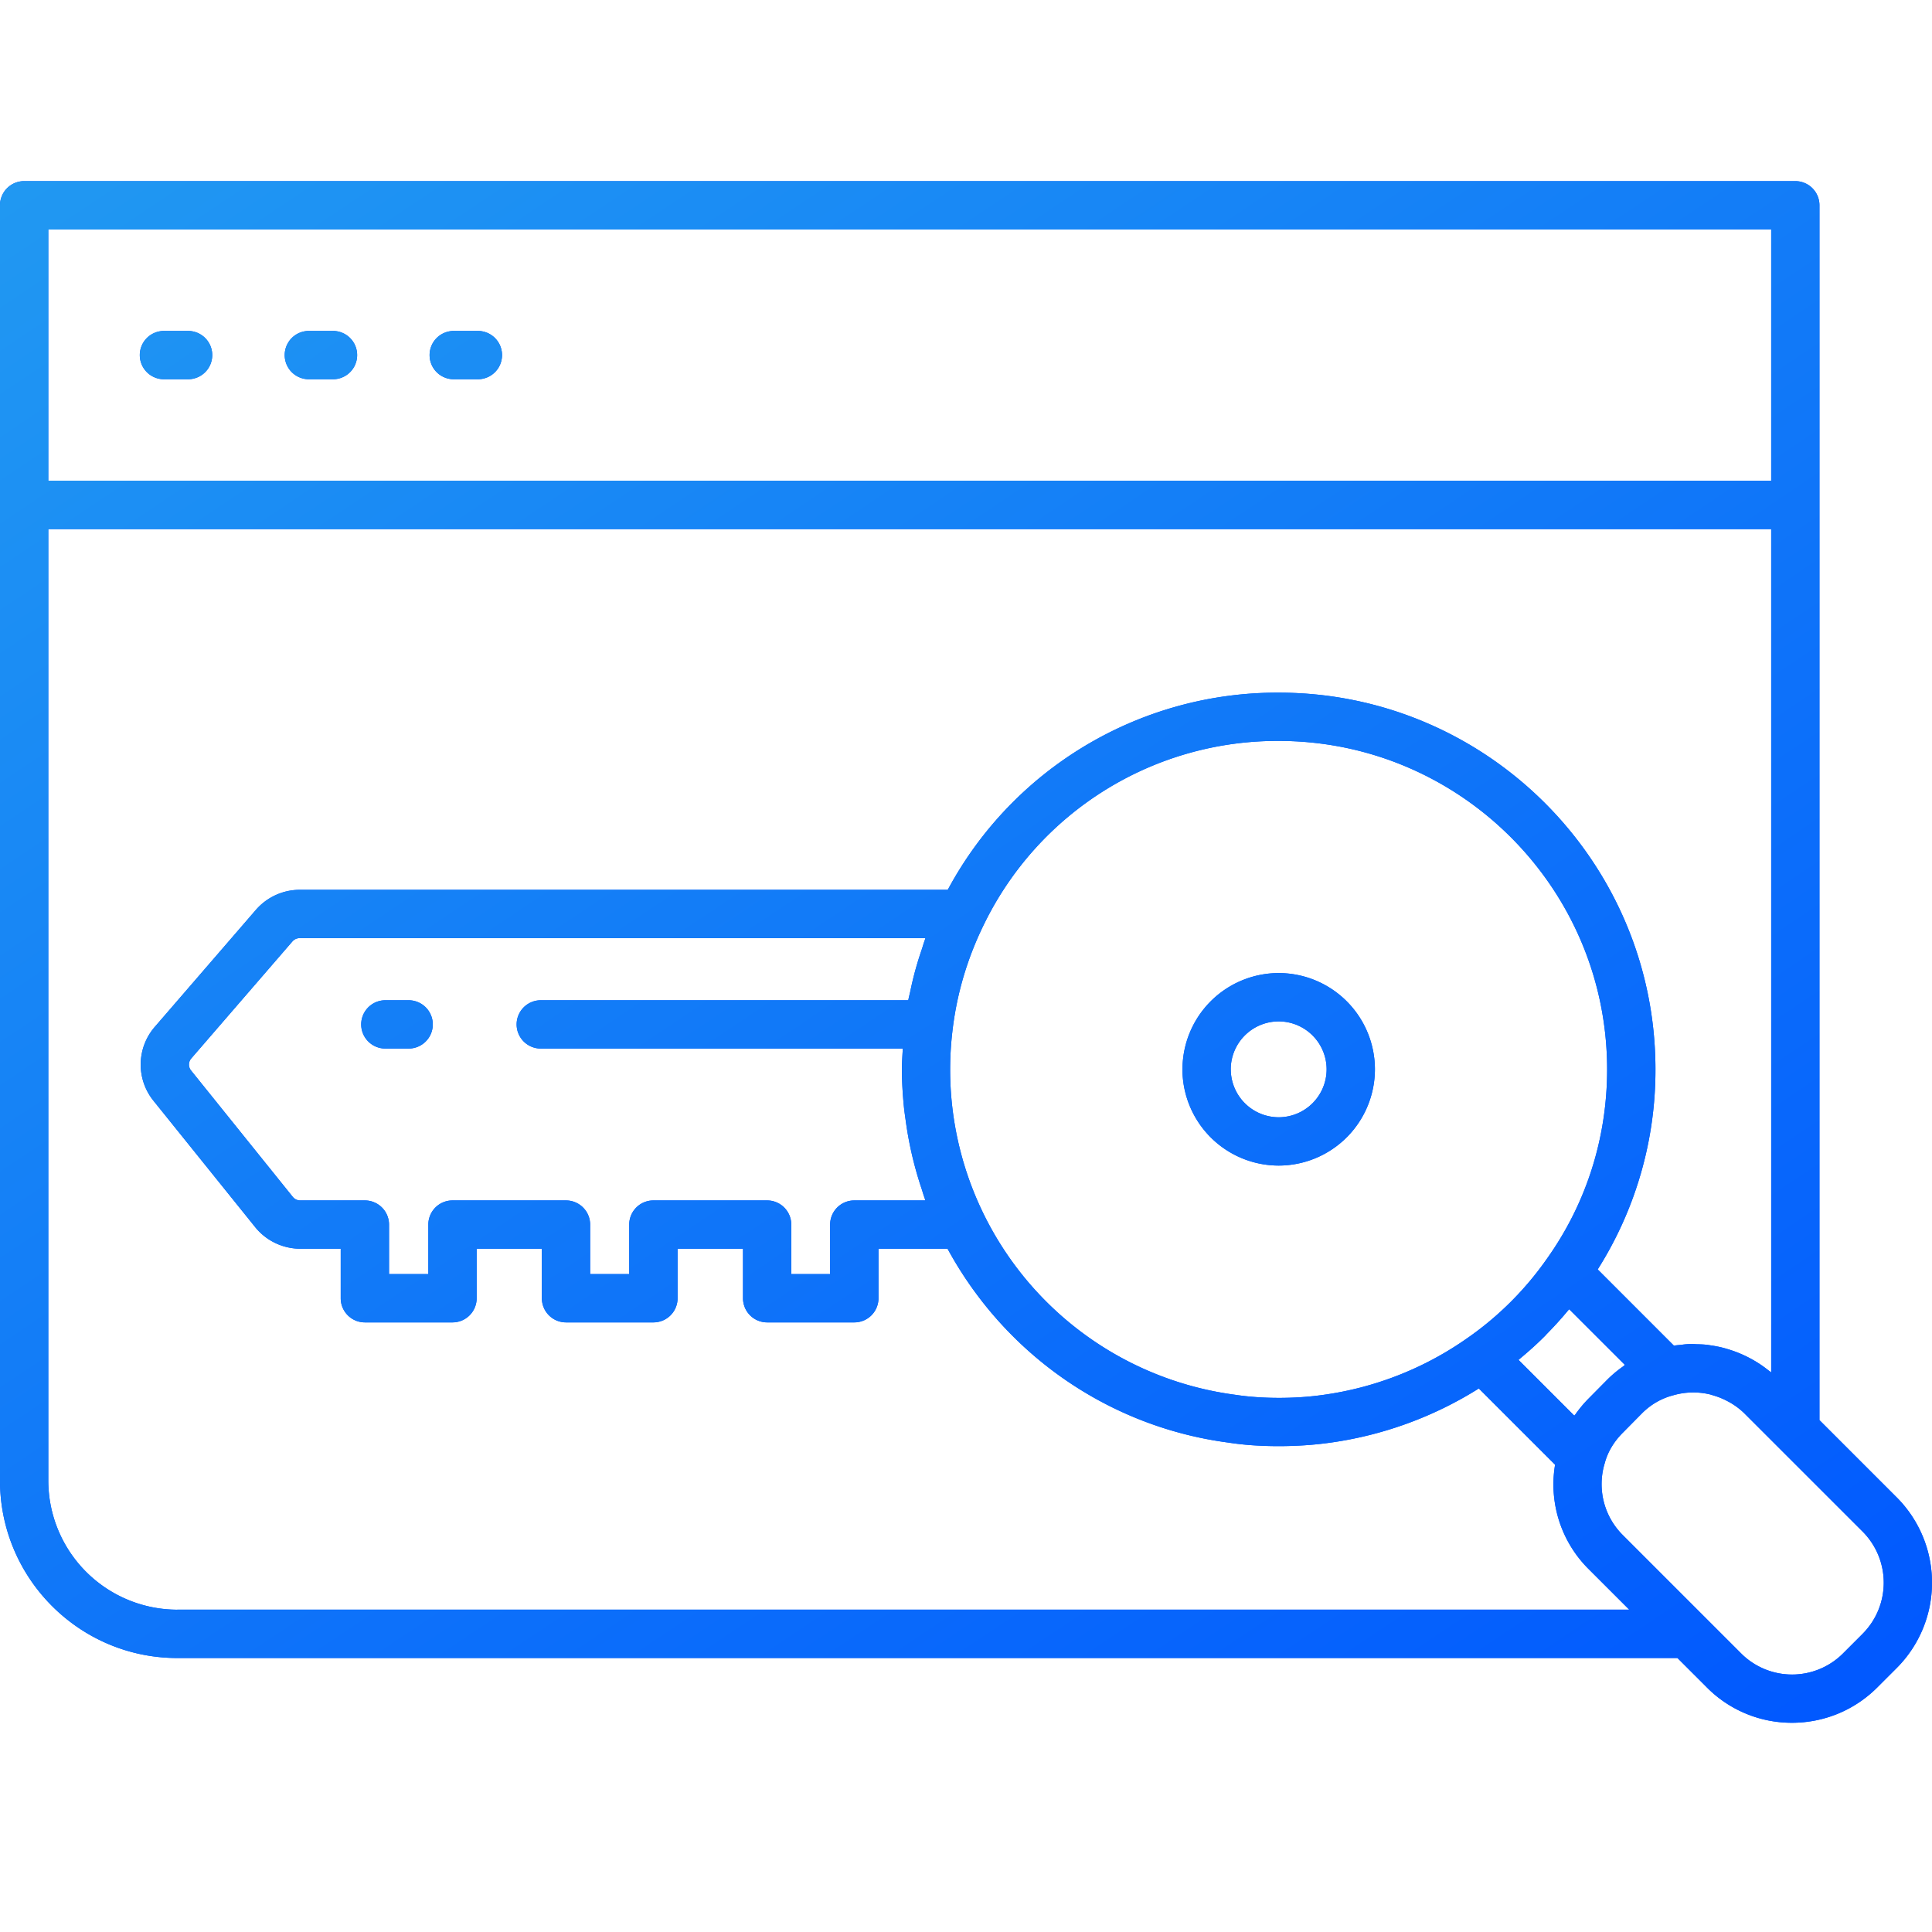 <svg width="64" height="64" fill="none" xmlns="http://www.w3.org/2000/svg"><path fill-rule="evenodd" clip-rule="evenodd" d="m62.84 49.611-2.568-2.568V6.8a.8.8 0 0 0-.8-.8H.8a.8.8 0 0 0-.8.8V49.044c0 3.242 2.634 5.88 5.872 5.88h49.696l.985.985a3.959 3.959 0 0 0 2.809 1.16c1.022 0 2.044-.39 2.823-1.168l.649-.649a4.001 4.001 0 0 0 .007-5.64ZM1.6 7.601h57.073v8.323H1.6V7.6Zm4.272 45.722a4.28 4.28 0 0 1-4.272-4.28V17.527h57.073v27.936l-.052-.04-.042-.03a3.838 3.838 0 0 0-.42-.293 4.03 4.03 0 0 0-.93-.41l-.014-.004a3.558 3.558 0 0 0-.206-.056 3.984 3.984 0 0 0-.335-.062c-.054-.009-.108-.018-.163-.023-.092-.01-.184-.012-.276-.015h-.019l-.063-.003a2.163 2.163 0 0 0-.457.022l-.018.002-.07.006a2.043 2.043 0 0 0-.11.012l-.047.008-2.525-2.526a12.341 12.341 0 0 0 1.913-6.626c0-6.881-5.598-12.48-12.48-12.48a12.387 12.387 0 0 0-10.963 6.531H9.934c-.557 0-1.087.24-1.455.662l-3.344 3.87a1.906 1.906 0 0 0-.048 2.459l3.38 4.2c.367.444.91.699 1.49.699h1.33v1.64a.8.8 0 0 0 .8.8h2.903a.8.8 0 0 0 .8-.8v-1.64h2.16v1.64a.8.8 0 0 0 .8.8h2.896a.8.8 0 0 0 .8-.8v-1.64h2.167v1.64a.8.8 0 0 0 .8.8h2.888a.8.8 0 0 0 .8-.8v-1.64h2.288c1.91 3.514 5.356 5.903 9.305 6.422.515.08 1.06.117 1.666.117.579 0 1.135-.037 1.65-.107a12.48 12.48 0 0 0 4.978-1.803l2.526 2.525a3.953 3.953 0 0 0 1.112 3.458l1.344 1.344H5.872Zm44.471-8.31c.29-.24.57-.49.835-.757l.029-.03.024-.028c.247-.25.483-.51.709-.782l.02-.023.012-.012a.348.348 0 0 0 .01-.011l1.845 1.844a.351.351 0 0 0-.033.027.373.373 0 0 1-.03.026 4.012 4.012 0 0 0-.503.418l-.638.645a4.07 4.07 0 0 0-.436.523l-.012.014a.372.372 0 0 0-.024.029l-1.848-1.848a.122.122 0 0 0 .01-.008l.012-.01a.323.323 0 0 1 .018-.016Zm-1.716-.7a10.88 10.88 0 0 1-4.835 1.9c-.908.126-1.987.127-2.874-.009a10.864 10.864 0 0 1-9.37-12.027c.14-1.233.49-2.422 1.044-3.55a10.81 10.81 0 0 1 9.766-6.083c6 0 10.88 4.88 10.88 10.88 0 2.27-.688 4.438-1.993 6.272a10.595 10.595 0 0 1-2.617 2.617Zm-30.714-9.578h11.994a22.36 22.36 0 0 1-.01.163c-.01.175-.02.35-.02.526 0 .436.028.866.072 1.294.01.088.022.176.034.263l.018.128a12.303 12.303 0 0 0 .526 2.264c.014.04.026.082.039.123.018.057.035.115.056.171l.015.047c.005.017.01.035.017.052h-2.355a.8.8 0 0 0-.8.8v1.64h-1.287v-1.64a.8.8 0 0 0-.8-.8h-3.768a.8.8 0 0 0-.8.8v1.64h-1.295v-1.64a.8.8 0 0 0-.8-.8h-3.76a.8.8 0 0 0-.8.8v1.64h-1.302v-1.64a.8.8 0 0 0-.8-.8H9.955a.322.322 0 0 1-.25-.11l-3.372-4.19a.311.311 0 0 1 .004-.405l3.348-3.873a.323.323 0 0 1 .247-.112h20.724a.96.96 0 0 0-.015.046l-.006.02a.584.584 0 0 1-.01.027c-.021.06-.04.12-.058.18a5.438 5.438 0 0 1-.041.129 10.815 10.815 0 0 0-.37 1.354 4.985 4.985 0 0 1-.029.124c-.014.06-.028.118-.04.179H17.914a.8.8 0 1 0 0 1.6Zm43.79 19.386-.649.649a2.385 2.385 0 0 1-3.37.008l-3.932-3.932a2.379 2.379 0 0 1-.592-2.38c.095-.36.3-.708.598-1.005l.638-.646c.287-.287.634-.49 1.027-.593a2.38 2.38 0 0 1 .624-.095 2.383 2.383 0 0 1 .588.062c.05.011.098.03.147.044.137.04.27.094.398.159l.023.012a2.338 2.338 0 0 1 .578.412l3.928 3.927a2.398 2.398 0 0 1-.007 3.378ZM5.431 10.963h.8a.8.8 0 1 1 0 1.6h-.8a.8.8 0 1 1 0-1.6Zm9.6 0h.8a.8.8 0 1 1 0 1.6h-.8a.8.8 0 1 1 0-1.6Zm-4 0h-.8a.8.8 0 1 0 0 1.6h.8a.8.8 0 1 0 0-1.6Zm28.14 24.46a3.192 3.192 0 0 1 3.187-3.189 3.191 3.191 0 0 1 3.188 3.189 3.192 3.192 0 0 1-3.188 3.188 3.192 3.192 0 0 1-3.188-3.188Zm1.6 0a1.59 1.59 0 0 0 1.587 1.588 1.59 1.59 0 0 0 1.588-1.588 1.59 1.59 0 0 0-1.588-1.588 1.59 1.59 0 0 0-1.588 1.588Zm-28.006-2.288h.772a.8.8 0 1 1 0 1.6h-.772a.8.8 0 1 1 0-1.6Z" fill="#0057FF"/><path fill-rule="evenodd" clip-rule="evenodd" d="m62.84 49.611-2.568-2.568V6.8a.8.8 0 0 0-.8-.8H.8a.8.8 0 0 0-.8.8V49.044c0 3.242 2.634 5.88 5.872 5.88h49.696l.985.985a3.959 3.959 0 0 0 2.809 1.16c1.022 0 2.044-.39 2.823-1.168l.649-.649a4.001 4.001 0 0 0 .007-5.64ZM1.6 7.601h57.073v8.323H1.6V7.6Zm4.272 45.722a4.28 4.28 0 0 1-4.272-4.28V17.527h57.073v27.936l-.052-.04-.042-.03a3.838 3.838 0 0 0-.42-.293 4.03 4.03 0 0 0-.93-.41l-.014-.004a3.558 3.558 0 0 0-.206-.056 3.984 3.984 0 0 0-.335-.062c-.054-.009-.108-.018-.163-.023-.092-.01-.184-.012-.276-.015h-.019l-.063-.003a2.163 2.163 0 0 0-.457.022l-.018.002-.07.006a2.043 2.043 0 0 0-.11.012l-.047.008-2.525-2.526a12.341 12.341 0 0 0 1.913-6.626c0-6.881-5.598-12.48-12.48-12.48a12.387 12.387 0 0 0-10.963 6.531H9.934c-.557 0-1.087.24-1.455.662l-3.344 3.87a1.906 1.906 0 0 0-.048 2.459l3.38 4.2c.367.444.91.699 1.49.699h1.33v1.64a.8.8 0 0 0 .8.8h2.903a.8.8 0 0 0 .8-.8v-1.64h2.16v1.64a.8.8 0 0 0 .8.8h2.896a.8.8 0 0 0 .8-.8v-1.64h2.167v1.64a.8.8 0 0 0 .8.8h2.888a.8.8 0 0 0 .8-.8v-1.64h2.288c1.91 3.514 5.356 5.903 9.305 6.422.515.08 1.06.117 1.666.117.579 0 1.135-.037 1.65-.107a12.48 12.48 0 0 0 4.978-1.803l2.526 2.525a3.953 3.953 0 0 0 1.112 3.458l1.344 1.344H5.872Zm44.471-8.31c.29-.24.57-.49.835-.757l.029-.03.024-.028c.247-.25.483-.51.709-.782l.02-.023.012-.012a.348.348 0 0 0 .01-.011l1.845 1.844a.351.351 0 0 0-.033.027.373.373 0 0 1-.03.026 4.012 4.012 0 0 0-.503.418l-.638.645a4.07 4.07 0 0 0-.436.523l-.012.014a.372.372 0 0 0-.024.029l-1.848-1.848a.122.122 0 0 0 .01-.008l.012-.01a.323.323 0 0 1 .018-.016Zm-1.716-.7a10.88 10.88 0 0 1-4.835 1.9c-.908.126-1.987.127-2.874-.009a10.864 10.864 0 0 1-9.37-12.027c.14-1.233.49-2.422 1.044-3.55a10.81 10.81 0 0 1 9.766-6.083c6 0 10.88 4.88 10.88 10.88 0 2.27-.688 4.438-1.993 6.272a10.595 10.595 0 0 1-2.617 2.617Zm-30.714-9.578h11.994a22.36 22.36 0 0 1-.01.163c-.01.175-.02.35-.02.526 0 .436.028.866.072 1.294.01.088.022.176.034.263l.018.128a12.303 12.303 0 0 0 .526 2.264c.014.04.026.082.039.123.018.057.035.115.056.171l.015.047c.005.017.01.035.017.052h-2.355a.8.8 0 0 0-.8.8v1.64h-1.287v-1.64a.8.8 0 0 0-.8-.8h-3.768a.8.8 0 0 0-.8.8v1.64h-1.295v-1.64a.8.8 0 0 0-.8-.8h-3.76a.8.8 0 0 0-.8.8v1.64h-1.302v-1.64a.8.8 0 0 0-.8-.8H9.955a.322.322 0 0 1-.25-.11l-3.372-4.19a.311.311 0 0 1 .004-.405l3.348-3.873a.323.323 0 0 1 .247-.112h20.724a.96.96 0 0 0-.015.046l-.006.02a.584.584 0 0 1-.01.027c-.021.06-.04.12-.058.18a5.438 5.438 0 0 1-.041.129 10.815 10.815 0 0 0-.37 1.354 4.985 4.985 0 0 1-.029.124c-.014.06-.028.118-.04.179H17.914a.8.8 0 1 0 0 1.6Zm43.79 19.386-.649.649a2.385 2.385 0 0 1-3.37.008l-3.932-3.932a2.379 2.379 0 0 1-.592-2.38c.095-.36.3-.708.598-1.005l.638-.646c.287-.287.634-.49 1.027-.593a2.38 2.38 0 0 1 .624-.095 2.383 2.383 0 0 1 .588.062c.05.011.098.03.147.044.137.04.27.094.398.159l.023.012a2.338 2.338 0 0 1 .578.412l3.928 3.927a2.398 2.398 0 0 1-.007 3.378ZM5.431 10.963h.8a.8.8 0 1 1 0 1.6h-.8a.8.8 0 1 1 0-1.6Zm9.6 0h.8a.8.8 0 1 1 0 1.6h-.8a.8.8 0 1 1 0-1.6Zm-4 0h-.8a.8.8 0 1 0 0 1.6h.8a.8.8 0 1 0 0-1.6Zm28.14 24.46a3.192 3.192 0 0 1 3.187-3.189 3.191 3.191 0 0 1 3.188 3.189 3.192 3.192 0 0 1-3.188 3.188 3.192 3.192 0 0 1-3.188-3.188Zm1.6 0a1.59 1.59 0 0 0 1.587 1.588 1.59 1.59 0 0 0 1.588-1.588 1.59 1.59 0 0 0-1.588-1.588 1.59 1.59 0 0 0-1.588 1.588Zm-28.006-2.288h.772a.8.8 0 1 1 0 1.6h-.772a.8.8 0 1 1 0-1.6Z" fill="url(#a)"/><defs><linearGradient id="a" x1="63.587" y1="57.061" x2="8.022" y2="-25.947" gradientUnits="userSpaceOnUse"><stop stop-color="#0057FF"/><stop offset="1" stop-color="#2AABEE"/></linearGradient></defs></svg>